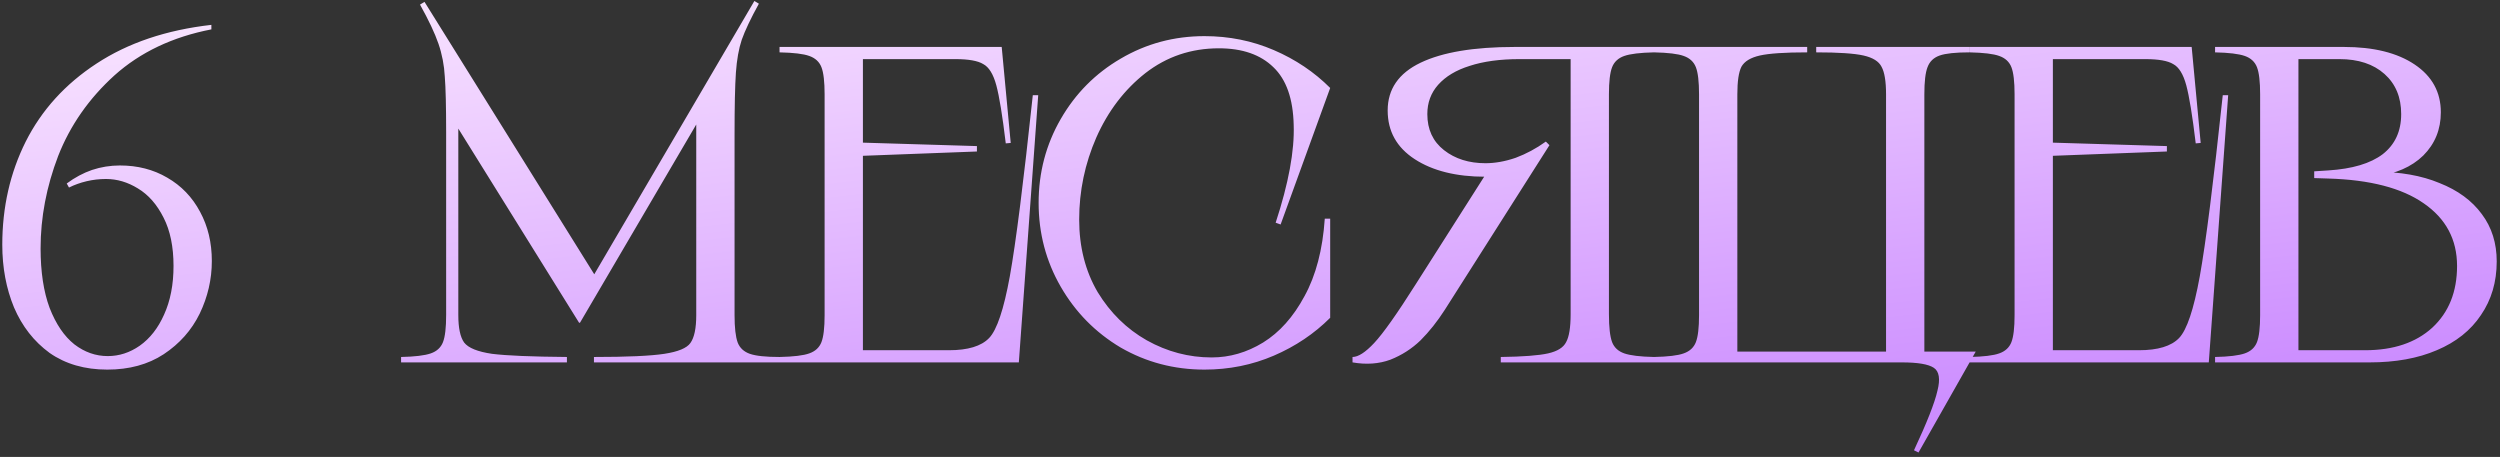 <?xml version="1.0" encoding="UTF-8"?> <svg xmlns="http://www.w3.org/2000/svg" width="476" height="87" viewBox="0 0 476 87" fill="none"><rect x="0" y="0" width="476" height="87" fill="#333333" stroke="none"/> <path d="M20.427 70.373C16.137 70.373 12.476 69.315 9.444 67.198C6.47 65.025 4.21 62.136 2.666 58.532C1.179 54.929 0.435 50.953 0.435 46.606C0.435 39.456 1.922 32.906 4.897 26.957C7.928 20.951 12.419 16.003 18.367 12.114C24.374 8.167 31.667 5.707 40.247 4.735V5.593C32.868 7.023 26.719 9.94 21.8 14.345C16.938 18.749 13.363 23.869 11.074 29.703C8.844 35.538 7.728 41.401 7.728 47.292C7.728 51.754 8.3 55.529 9.444 58.618C10.645 61.707 12.218 64.023 14.163 65.568C16.108 67.055 18.224 67.799 20.513 67.799C22.686 67.799 24.717 67.141 26.604 65.825C28.549 64.453 30.094 62.479 31.238 59.905C32.439 57.274 33.039 54.185 33.039 50.639C33.039 46.978 32.41 43.917 31.152 41.458C29.893 38.941 28.263 37.082 26.261 35.881C24.316 34.679 22.286 34.079 20.169 34.079C18.911 34.079 17.681 34.222 16.48 34.508C15.279 34.794 14.163 35.194 13.134 35.709L12.705 34.937C14.249 33.793 15.851 32.935 17.509 32.363C19.226 31.791 20.999 31.505 22.829 31.505C26.204 31.505 29.207 32.277 31.838 33.822C34.527 35.366 36.615 37.54 38.102 40.342C39.589 43.088 40.333 46.206 40.333 49.695C40.333 53.184 39.56 56.53 38.016 59.733C36.472 62.88 34.184 65.454 31.152 67.456C28.177 69.4 24.602 70.373 20.427 70.373ZM80.827 0.359L114.032 53.642H112.316L143.634 0.187L144.492 0.702C142.947 3.505 141.861 5.793 141.231 7.566C140.659 9.282 140.288 11.37 140.116 13.83C139.944 16.29 139.859 20.236 139.859 25.67V59.991C139.859 62.393 140.059 64.138 140.459 65.225C140.86 66.254 141.632 66.969 142.776 67.37C143.92 67.77 145.808 67.97 148.439 67.97V69H113.089V67.97C119.381 67.97 123.842 67.77 126.474 67.37C129.105 66.969 130.764 66.283 131.45 65.311C132.194 64.281 132.566 62.508 132.566 59.991V20.78H134.282L110.429 61.45H110.257L85.546 21.724H87.263V59.991C87.263 62.45 87.634 64.195 88.378 65.225C89.179 66.254 90.952 66.969 93.698 67.37C96.443 67.713 101.191 67.913 107.941 67.97V69H76.366V67.97C78.997 67.913 80.885 67.684 82.029 67.284C83.173 66.884 83.945 66.169 84.345 65.139C84.746 64.109 84.946 62.393 84.946 59.991V25.842V25.156C84.946 20.294 84.86 16.776 84.689 14.602C84.574 12.428 84.174 10.341 83.487 8.339C82.801 6.337 81.628 3.848 79.969 0.874L80.827 0.359ZM190.725 8.939L192.441 27.215L191.498 27.301C190.868 22.038 190.268 18.349 189.696 16.232C189.124 14.116 188.294 12.772 187.207 12.2C186.178 11.57 184.405 11.256 181.888 11.256H162.926L164.299 9.883V28.244L163.269 27.129L186.006 27.815V28.845L163.269 29.703L164.299 28.588V68.056L162.926 66.683H180.687C184.29 66.683 186.836 65.911 188.323 64.367C189.81 62.822 191.126 58.904 192.27 52.612C193.414 46.263 194.872 34.765 196.646 18.12H197.675L193.986 69H148.425V67.97C151.114 67.913 153.001 67.684 154.088 67.284C155.232 66.884 156.004 66.169 156.405 65.139C156.805 64.109 157.005 62.393 157.005 59.991V17.948C157.005 15.546 156.805 13.83 156.405 12.8C156.004 11.771 155.232 11.056 154.088 10.655C153.001 10.255 151.114 10.026 148.425 9.969V8.939H190.725ZM243.83 42.745L242.886 42.402C245.345 34.908 246.489 28.702 246.318 23.783C246.203 18.806 244.916 15.146 242.457 12.8C239.997 10.398 236.536 9.197 232.075 9.197C226.812 9.197 222.15 10.77 218.089 13.916C214.085 17.062 210.968 21.151 208.737 26.185C206.563 31.162 205.476 36.367 205.476 41.801C205.476 47.006 206.649 51.611 208.994 55.615C211.397 59.562 214.514 62.622 218.347 64.796C222.236 66.969 226.355 68.056 230.702 68.056C234.134 68.056 237.394 67.112 240.483 65.225C243.629 63.28 246.261 60.334 248.377 56.387C250.551 52.44 251.838 47.521 252.238 41.629H253.268V60.506C250.236 63.537 246.661 65.94 242.543 67.713C238.424 69.486 234.02 70.373 229.329 70.373C223.552 70.373 218.232 68.971 213.37 66.169C208.565 63.309 204.761 59.447 201.959 54.585C199.156 49.723 197.754 44.404 197.754 38.626C197.754 32.849 199.156 27.529 201.959 22.667C204.761 17.805 208.565 13.973 213.37 11.17C218.232 8.31 223.552 6.88 229.329 6.88C234.02 6.88 238.424 7.767 242.543 9.54C246.661 11.313 250.236 13.715 253.268 16.747L243.83 42.745ZM257.52 67.97C258.607 67.97 259.98 67.084 261.639 65.311C263.355 63.48 265.986 59.762 269.532 54.156L283.947 31.505L288.58 32.706C288.18 32.935 287.751 33.078 287.293 33.135C286.721 33.307 286.035 33.45 285.234 33.564C284.433 33.621 283.632 33.65 282.832 33.65C277.283 33.65 272.793 32.535 269.361 30.304C265.929 28.073 264.213 24.984 264.213 21.037C264.213 16.976 266.301 13.944 270.476 11.942C274.652 9.94 280.629 8.939 288.409 8.939H314.921V9.969C312.29 10.026 310.402 10.255 309.258 10.655C308.114 11.056 307.342 11.771 306.942 12.8C306.541 13.83 306.341 15.546 306.341 17.948V59.819C306.341 62.279 306.541 64.052 306.942 65.139C307.342 66.169 308.114 66.884 309.258 67.284C310.402 67.684 312.29 67.913 314.921 67.97V69H285.749V67.97C289.982 67.913 292.985 67.684 294.758 67.284C296.531 66.884 297.675 66.169 298.19 65.139C298.762 64.109 299.048 62.336 299.048 59.819V9.883L300.421 11.256H289.267C285.606 11.256 282.46 11.685 279.829 12.543C277.254 13.344 275.252 14.545 273.822 16.146C272.45 17.691 271.763 19.55 271.763 21.724C271.763 24.641 272.821 26.929 274.938 28.588C277.054 30.247 279.686 31.076 282.832 31.076C284.662 31.076 286.578 30.733 288.58 30.046C290.582 29.303 292.498 28.273 294.329 26.957L295.015 27.644L275.109 58.961C273.679 61.192 272.135 63.137 270.476 64.796C268.817 66.397 266.901 67.627 264.728 68.485C262.554 69.286 260.151 69.458 257.52 69V67.97ZM344.089 8.939V9.969C339.856 9.969 336.853 10.169 335.08 10.569C333.307 10.97 332.134 11.685 331.562 12.714C331.047 13.744 330.79 15.489 330.79 17.948V68.314L329.417 66.941H360.477L359.104 68.314V17.948C359.104 15.489 358.818 13.744 358.246 12.714C357.731 11.685 356.587 10.97 354.814 10.569C353.041 10.169 350.038 9.969 345.805 9.969V8.939H374.977V9.969C372.346 9.969 370.458 10.169 369.314 10.569C368.17 10.97 367.398 11.713 366.998 12.8C366.597 13.83 366.397 15.546 366.397 17.948V69H314.916V67.97C317.605 67.913 319.493 67.684 320.579 67.284C321.723 66.884 322.496 66.169 322.896 65.139C323.296 64.109 323.497 62.393 323.497 59.991V17.948C323.497 15.546 323.296 13.83 322.896 12.8C322.496 11.771 321.723 11.056 320.579 10.655C319.493 10.255 317.605 10.026 314.916 9.969V8.939H344.089ZM364.424 85.731C366.883 80.469 368.371 76.694 368.885 74.406C369.457 72.175 369.229 70.716 368.199 70.03C367.169 69.343 365.139 69 362.107 69V66.941H376.179L365.282 86.16L364.424 85.731ZM417.294 8.939L419.01 27.215L418.066 27.301C417.437 22.038 416.836 18.349 416.264 16.232C415.692 14.116 414.863 12.772 413.776 12.2C412.747 11.57 410.973 11.256 408.457 11.256H389.494L390.867 9.883V28.244L389.838 27.129L412.575 27.815V28.845L389.838 29.703L390.867 28.588V68.056L389.494 66.683H407.255C410.859 66.683 413.404 65.911 414.892 64.367C416.379 62.822 417.694 58.904 418.838 52.612C419.982 46.263 421.441 34.765 423.214 18.12H424.244L420.554 69H374.994V67.97C377.682 67.913 379.57 67.684 380.657 67.284C381.801 66.884 382.573 66.169 382.974 65.139C383.374 64.109 383.574 62.393 383.574 59.991V17.948C383.574 15.546 383.374 13.83 382.974 12.8C382.573 11.771 381.801 11.056 380.657 10.655C379.57 10.255 377.682 10.026 374.994 9.969V8.939H417.294ZM437.622 68.056L436.249 66.683H450.321C455.698 66.683 459.959 65.253 463.105 62.393C466.251 59.476 467.824 55.558 467.824 50.639C467.824 45.605 465.708 41.629 461.475 38.712C457.299 35.795 451.236 34.222 443.285 33.993L440.625 33.907V32.62L443.285 32.449C447.861 32.163 451.322 31.133 453.667 29.36C456.012 27.529 457.185 24.984 457.185 21.724C457.185 18.52 456.127 15.975 454.01 14.087C451.894 12.2 449.034 11.256 445.43 11.256H436.249L437.622 9.883V68.056ZM446.288 8.939C451.951 8.939 456.441 10.055 459.759 12.285C463.077 14.516 464.735 17.548 464.735 21.38C464.735 24.641 463.62 27.386 461.389 29.617C459.158 31.791 456.127 33.106 452.294 33.564V32.706C456.985 32.706 461.046 33.421 464.478 34.851C467.967 36.224 470.656 38.197 472.543 40.771C474.431 43.288 475.375 46.291 475.375 49.781C475.375 53.67 474.374 57.074 472.372 59.991C470.427 62.908 467.624 65.139 463.963 66.683C460.36 68.228 456.098 69 451.179 69H421.749V67.97C424.38 67.913 426.268 67.684 427.412 67.284C428.556 66.884 429.328 66.169 429.729 65.139C430.129 64.109 430.329 62.393 430.329 59.991V17.948C430.329 15.546 430.129 13.83 429.729 12.8C429.328 11.771 428.556 11.056 427.412 10.655C426.268 10.255 424.38 10.026 421.749 9.969V8.939H446.288Z" fill="url(#paint0_linear_22_49)"></path> <defs> <linearGradient id="paint0_linear_22_49" x1="65.026" y1="-17.557" x2="80.904" y2="115.688" gradientUnits="userSpaceOnUse"> <stop stop-color="#FFF0FF"></stop> <stop offset="1" stop-color="#CB8BFF"></stop> </linearGradient> </defs> </svg> 